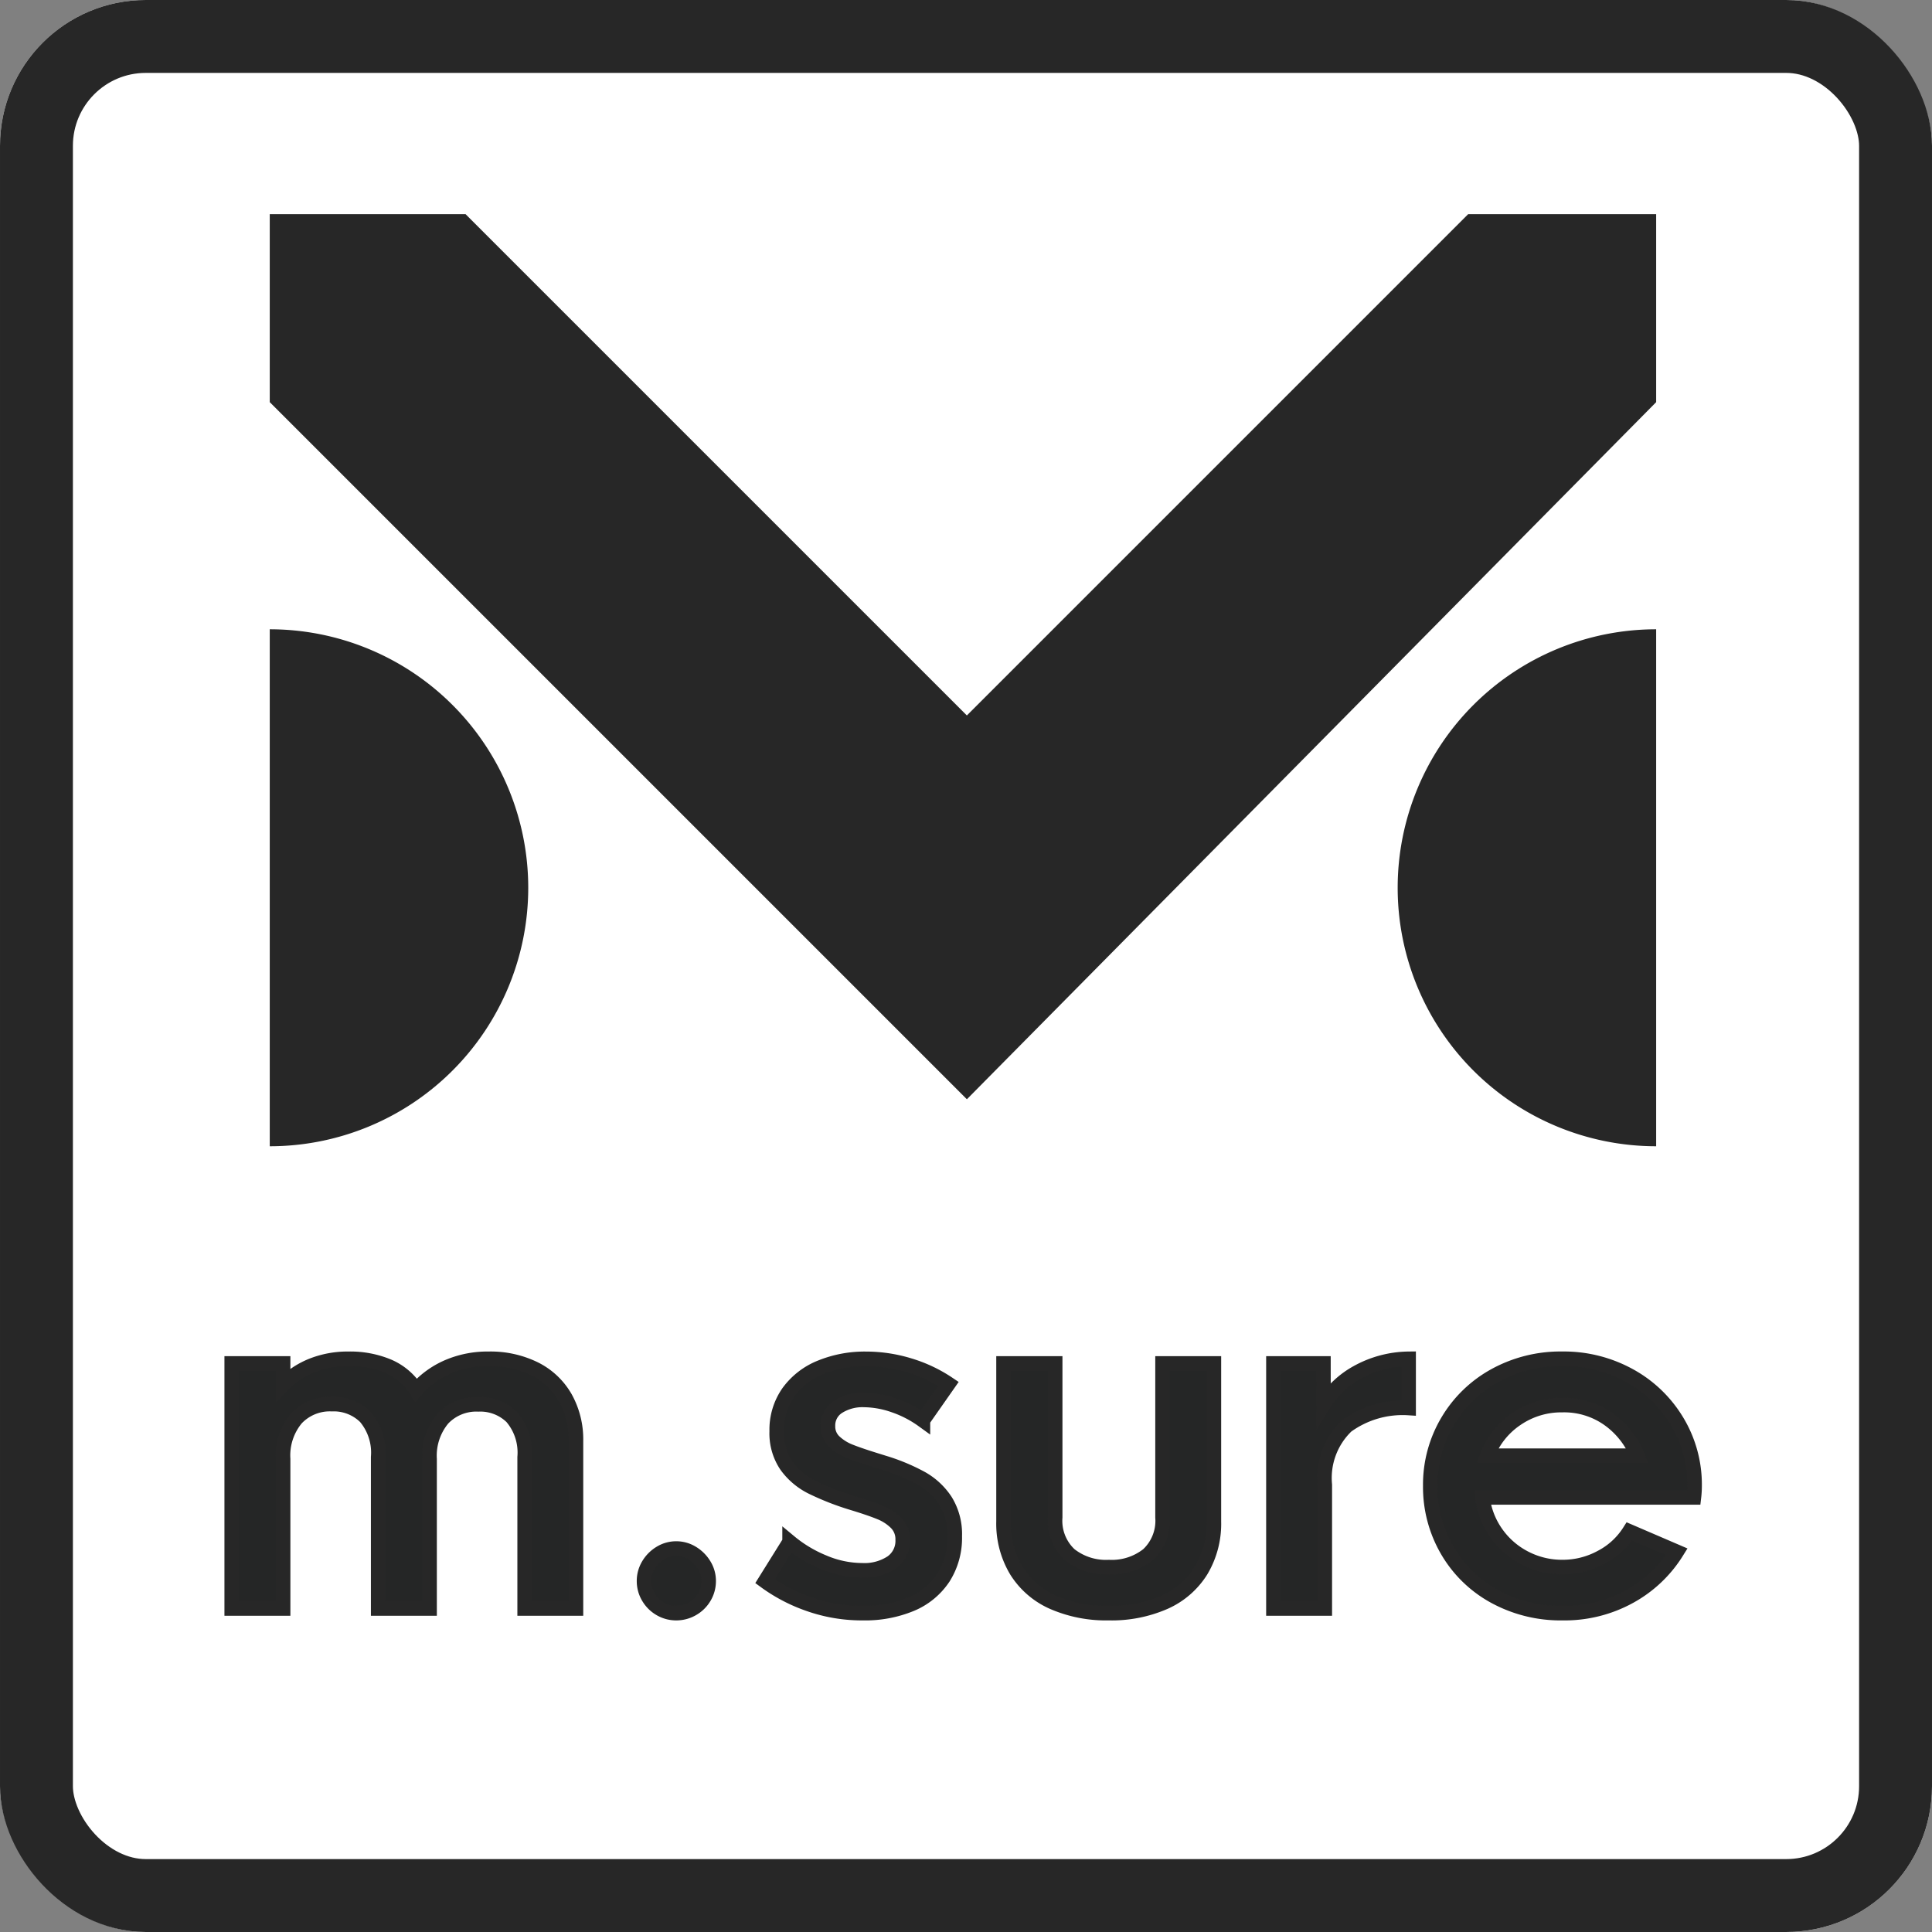 <?xml version="1.0" encoding="UTF-8"?> <svg xmlns="http://www.w3.org/2000/svg" width="53" height="53" viewBox="0 0 53 53"><rect x="0" y="0" width="53" height="53" fill="#808080" stroke="none"/><g id="Group_2742" data-name="Group 2742" transform="translate(-240 -372)"><g id="Rectangle_2754" data-name="Rectangle 2754" transform="translate(240 372)" fill="#fff" stroke="#272727" stroke-width="2"><rect width="53" height="53" rx="4" stroke="none"></rect><rect x="1" y="1" width="51" height="51" rx="3" fill="none"></rect></g><path id="Path_2969" data-name="Path 2969" d="M249.9,307.282a7.091,7.091,0,1,0,0-14.182v14.182" transform="translate(-2.5 96.163)" fill="#272727"></path><path id="Path_2970" data-name="Path 2970" d="M271.391,307.282a7.091,7.091,0,1,1,0-14.182v14.182" transform="translate(14.042 96.163)" fill="#272727"></path><path id="Path_2971" data-name="Path 2971" d="M249.9,292.957V287.8h5.372l13.752,13.752L282.776,287.8h5.157v5.157l-18.909,19.124L249.9,292.957" transform="translate(-2.5 90.075)" fill="#272727"></path><path id="Path_2986" data-name="Path 2986" d="M7.9-6.849a2.746,2.746,0,0,1,1.273.279,1.982,1.982,0,0,1,.835.79A2.344,2.344,0,0,1,10.3-4.6V0H8.893V-4.151a1.5,1.5,0,0,0-.352-1.1A1.235,1.235,0,0,0,7.624-5.6a1.263,1.263,0,0,0-.978.394A1.582,1.582,0,0,0,6.284-4.1V0H4.875V-4.151a1.514,1.514,0,0,0-.349-1.1,1.232,1.232,0,0,0-.92-.355,1.263,1.263,0,0,0-.978.394A1.582,1.582,0,0,0,2.266-4.1V0H.857V-6.722H2.266v.584a2.312,2.312,0,0,1,.79-.527,2.654,2.654,0,0,1,1.006-.184,2.7,2.7,0,0,1,1.1.209,1.682,1.682,0,0,1,.752.647,2.446,2.446,0,0,1,.87-.635A2.757,2.757,0,0,1,7.9-6.849ZM13.051.127A.86.86,0,0,1,12.613.01a.887.887,0,0,1-.324-.321.854.854,0,0,1-.121-.444.843.843,0,0,1,.121-.438.939.939,0,0,1,.324-.327.827.827,0,0,1,.438-.124.827.827,0,0,1,.438.124.966.966,0,0,1,.327.327.827.827,0,0,1,.124.438.854.854,0,0,1-.121.444.88.88,0,0,1-.327.321A.878.878,0,0,1,13.051.127Zm5.116,0A4.37,4.37,0,0,1,16.7-.117a4.561,4.561,0,0,1-1.212-.632l.673-1.079a3.57,3.57,0,0,0,.933.559,2.725,2.725,0,0,0,1.054.222,1.361,1.361,0,0,0,.816-.219.72.72,0,0,0,.3-.619.629.629,0,0,0-.178-.46,1.324,1.324,0,0,0-.448-.292q-.27-.111-.771-.263a7.4,7.4,0,0,1-1.092-.428,1.9,1.9,0,0,1-.7-.59,1.576,1.576,0,0,1-.267-.943,1.788,1.788,0,0,1,.321-1.07,2.011,2.011,0,0,1,.879-.682,3.2,3.2,0,0,1,1.25-.235,4.066,4.066,0,0,1,1.184.178,3.959,3.959,0,0,1,1.076.508l-.7,1a3.027,3.027,0,0,0-.809-.416,2.546,2.546,0,0,0-.8-.143,1.244,1.244,0,0,0-.72.19.605.605,0,0,0-.276.527.567.567,0,0,0,.171.422,1.321,1.321,0,0,0,.441.276q.27.108.79.267l.121.038a5.425,5.425,0,0,1,1.028.425,1.9,1.9,0,0,1,.673.622,1.736,1.736,0,0,1,.254.971,2.031,2.031,0,0,1-.311,1.136,1.966,1.966,0,0,1-.882.727A3.293,3.293,0,0,1,18.167.127Zm6.748,0a3.649,3.649,0,0,1-1.533-.3,2.249,2.249,0,0,1-1-.866,2.508,2.508,0,0,1-.352-1.349V-6.722h1.416V-2.5a1.27,1.27,0,0,0,.4,1.025,1.6,1.6,0,0,0,1.073.34,1.6,1.6,0,0,0,1.073-.34,1.27,1.27,0,0,0,.4-1.025V-6.722H27.8v4.335a2.508,2.508,0,0,1-.352,1.349,2.252,2.252,0,0,1-1,.866A3.627,3.627,0,0,1,24.915.127Zm5.891-5.719a2.492,2.492,0,0,1,.924-.882,2.973,2.973,0,0,1,1.412-.375V-5.5a2.611,2.611,0,0,0-1.7.492,1.975,1.975,0,0,0-.6,1.615V0H29.434V-6.722h1.371ZM40.987-3.364a2.771,2.771,0,0,1-.019.317h-5.8a2.14,2.14,0,0,0,.378.981,2.177,2.177,0,0,0,.784.682,2.209,2.209,0,0,0,1.035.248,2.2,2.2,0,0,0,1.063-.27,2.016,2.016,0,0,0,.771-.708l1.3.559A3.507,3.507,0,0,1,39.206-.33a3.694,3.694,0,0,1-1.838.457,3.776,3.776,0,0,1-1.876-.463A3.354,3.354,0,0,1,34.2-1.6a3.457,3.457,0,0,1-.463-1.765,3.4,3.4,0,0,1,.476-1.771,3.407,3.407,0,0,1,1.3-1.257,3.735,3.735,0,0,1,1.841-.457,3.732,3.732,0,0,1,1.844.46,3.455,3.455,0,0,1,1.308,1.257A3.364,3.364,0,0,1,40.987-3.364ZM37.362-5.58A2.175,2.175,0,0,0,36.1-5.2a2.116,2.116,0,0,0-.8,1.009h4.12a2.291,2.291,0,0,0-.787-1A2.106,2.106,0,0,0,37.362-5.58Z" transform="translate(245.5 416.125)" fill="#252626" stroke="#272727" stroke-width="0.4"></path></g></svg> 